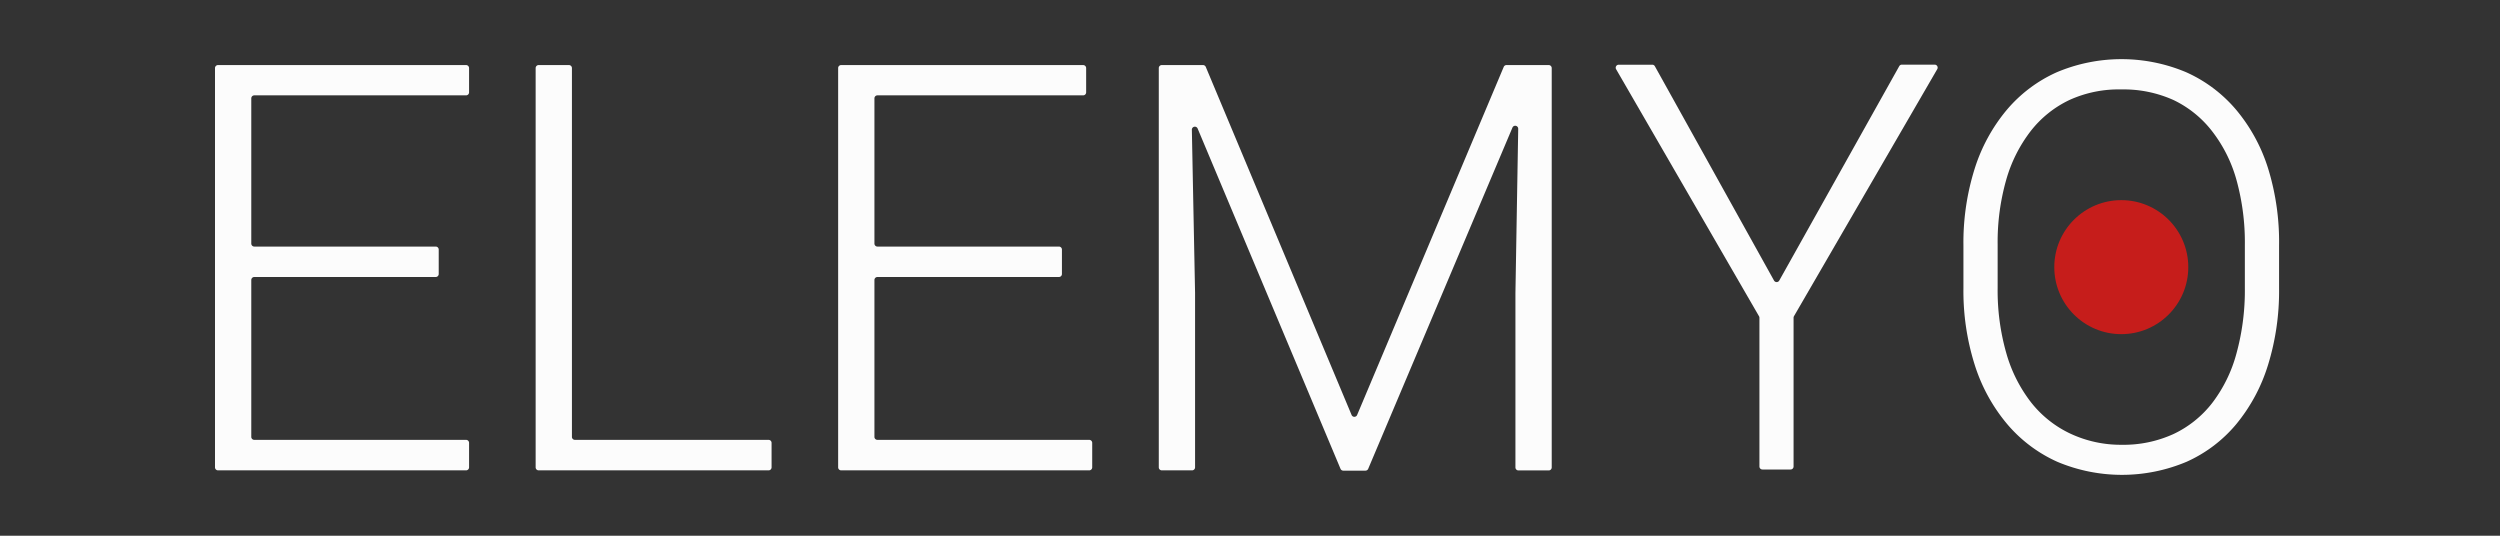 <?xml version="1.0" encoding="UTF-8"?> <svg xmlns="http://www.w3.org/2000/svg" id="Layer_1" data-name="Layer 1" viewBox="0 0 350 75"><rect x="0" y="0" width="350" height="75" fill="#333333" stroke="none"/><defs><style>.cls-1{fill:#c61d1b;}.cls-2{fill:#fcfcfc;}</style></defs><title>Logo_Elemyo</title><circle class="cls-1" cx="296.98" cy="37.4" r="9.38"></circle><path class="cls-2" d="M35.18,61.2v-22a0.42,0.42,0,0,1,.42-0.42H61a0.42,0.42,0,0,0,.42-0.42V34.94A0.42,0.42,0,0,0,61,34.52H35.6a0.42,0.42,0,0,1-.42-0.42V13.77a0.42,0.42,0,0,1,.42-0.42H65.25a0.42,0.42,0,0,0,.42-0.42V9.53a0.42,0.42,0,0,0-.42-0.42H30.52a0.42,0.42,0,0,0-.42.42v55.9a0.42,0.42,0,0,0,.42.42H65.25a0.42,0.42,0,0,0,.42-0.42V62a0.42,0.42,0,0,0-.42-0.42H35.6A0.42,0.42,0,0,1,35.18,61.2Z"></path><path class="cls-2" d="M80.07,61.2V9.53a0.42,0.42,0,0,0-.42-0.42H75.41a0.42,0.42,0,0,0-.42.42v55.9a0.42,0.42,0,0,0,.42.42H107.6a0.42,0.42,0,0,0,.42-0.42V62a0.42,0.42,0,0,0-.42-0.42H80.49A0.42,0.42,0,0,1,80.07,61.2Z"></path><path class="cls-2" d="M122.42,61.2v-22a0.42,0.42,0,0,1,.42-0.42h25.41a0.42,0.42,0,0,0,.42-0.42V34.94a0.42,0.42,0,0,0-.42-0.42H122.84a0.42,0.42,0,0,1-.42-0.42V13.77a0.42,0.42,0,0,1,.42-0.42h28.8a0.42,0.42,0,0,0,.42-0.42V9.53a0.42,0.42,0,0,0-.42-0.42H117.76a0.42,0.42,0,0,0-.42.42v55.9a0.42,0.42,0,0,0,.42.42h34.73a0.42,0.42,0,0,0,.42-0.42V62a0.42,0.42,0,0,0-.42-0.42H122.84A0.42,0.42,0,0,1,122.42,61.2Z"></path><path class="cls-2" d="M215.46,9.11h-4.55a0.42,0.42,0,0,0-.39.26L190,58.09a0.42,0.42,0,0,1-.78,0L168.81,9.37a0.42,0.42,0,0,0-.39-0.26h-5.77a0.42,0.42,0,0,0-.42.42v55.9a0.42,0.42,0,0,0,.42.42h4.24a0.42,0.42,0,0,0,.42-0.42V41l-0.45-22.83a0.42,0.42,0,0,1,.81-0.17l20,47.63a0.42,0.42,0,0,0,.39.26h3.1a0.42,0.42,0,0,0,.39-0.26l20.19-47.76a0.42,0.42,0,0,1,.81.17l-0.39,23V65.44a0.42,0.42,0,0,0,.42.42h4.24a0.42,0.42,0,0,0,.42-0.42V9.53a0.42,0.42,0,0,0-.42-0.42h-1.4Z"></path><path class="cls-2" d="M231.68,9.27l16.68,30a0.42,0.42,0,0,0,.74,0l16.79-30a0.42,0.42,0,0,1,.37-0.22h4.58a0.42,0.42,0,0,1,.37.64L251.16,44.26a0.42,0.42,0,0,0-.06.21V65.31a0.42,0.42,0,0,1-.42.42h-3.94a0.42,0.42,0,0,1-.42-0.42V44.48a0.42,0.42,0,0,0-.06-0.21l-20-34.57a0.42,0.42,0,0,1,.37-0.64h4.74A0.42,0.42,0,0,1,231.68,9.27Z"></path><path class="cls-2" d="M319.07,34.36v6a35,35,0,0,1-1.56,10.78,24.2,24.2,0,0,1-4.44,8.25,19.33,19.33,0,0,1-6.95,5.26,23.3,23.3,0,0,1-18.1,0,19.87,19.87,0,0,1-7-5.26,24.16,24.16,0,0,1-4.54-8.25,34.24,34.24,0,0,1-1.6-10.78v-6a34.42,34.42,0,0,1,1.58-10.76,24.12,24.12,0,0,1,4.5-8.23,19.69,19.69,0,0,1,7-5.26,23.3,23.3,0,0,1,18.1,0,19.69,19.69,0,0,1,7,5.26,23.86,23.86,0,0,1,4.48,8.23A34.83,34.83,0,0,1,319.07,34.36Zm-4.79,6V34.28a32.82,32.82,0,0,0-1.15-9,19.72,19.72,0,0,0-3.39-6.85A15,15,0,0,0,304.28,14,17,17,0,0,0,297,12.52,16.65,16.65,0,0,0,289.72,14a15.08,15.08,0,0,0-5.43,4.36,20.21,20.21,0,0,0-3.43,6.85,31.79,31.79,0,0,0-1.19,9v6.11a31.85,31.85,0,0,0,1.21,9.11,20.22,20.22,0,0,0,3.46,6.89,15.25,15.25,0,0,0,5.45,4.36A16.65,16.65,0,0,0,297,62.27a16.84,16.84,0,0,0,7.32-1.52,14.91,14.91,0,0,0,5.41-4.36,19.88,19.88,0,0,0,3.37-6.89A33.4,33.4,0,0,0,314.28,40.39Z"></path></svg> 